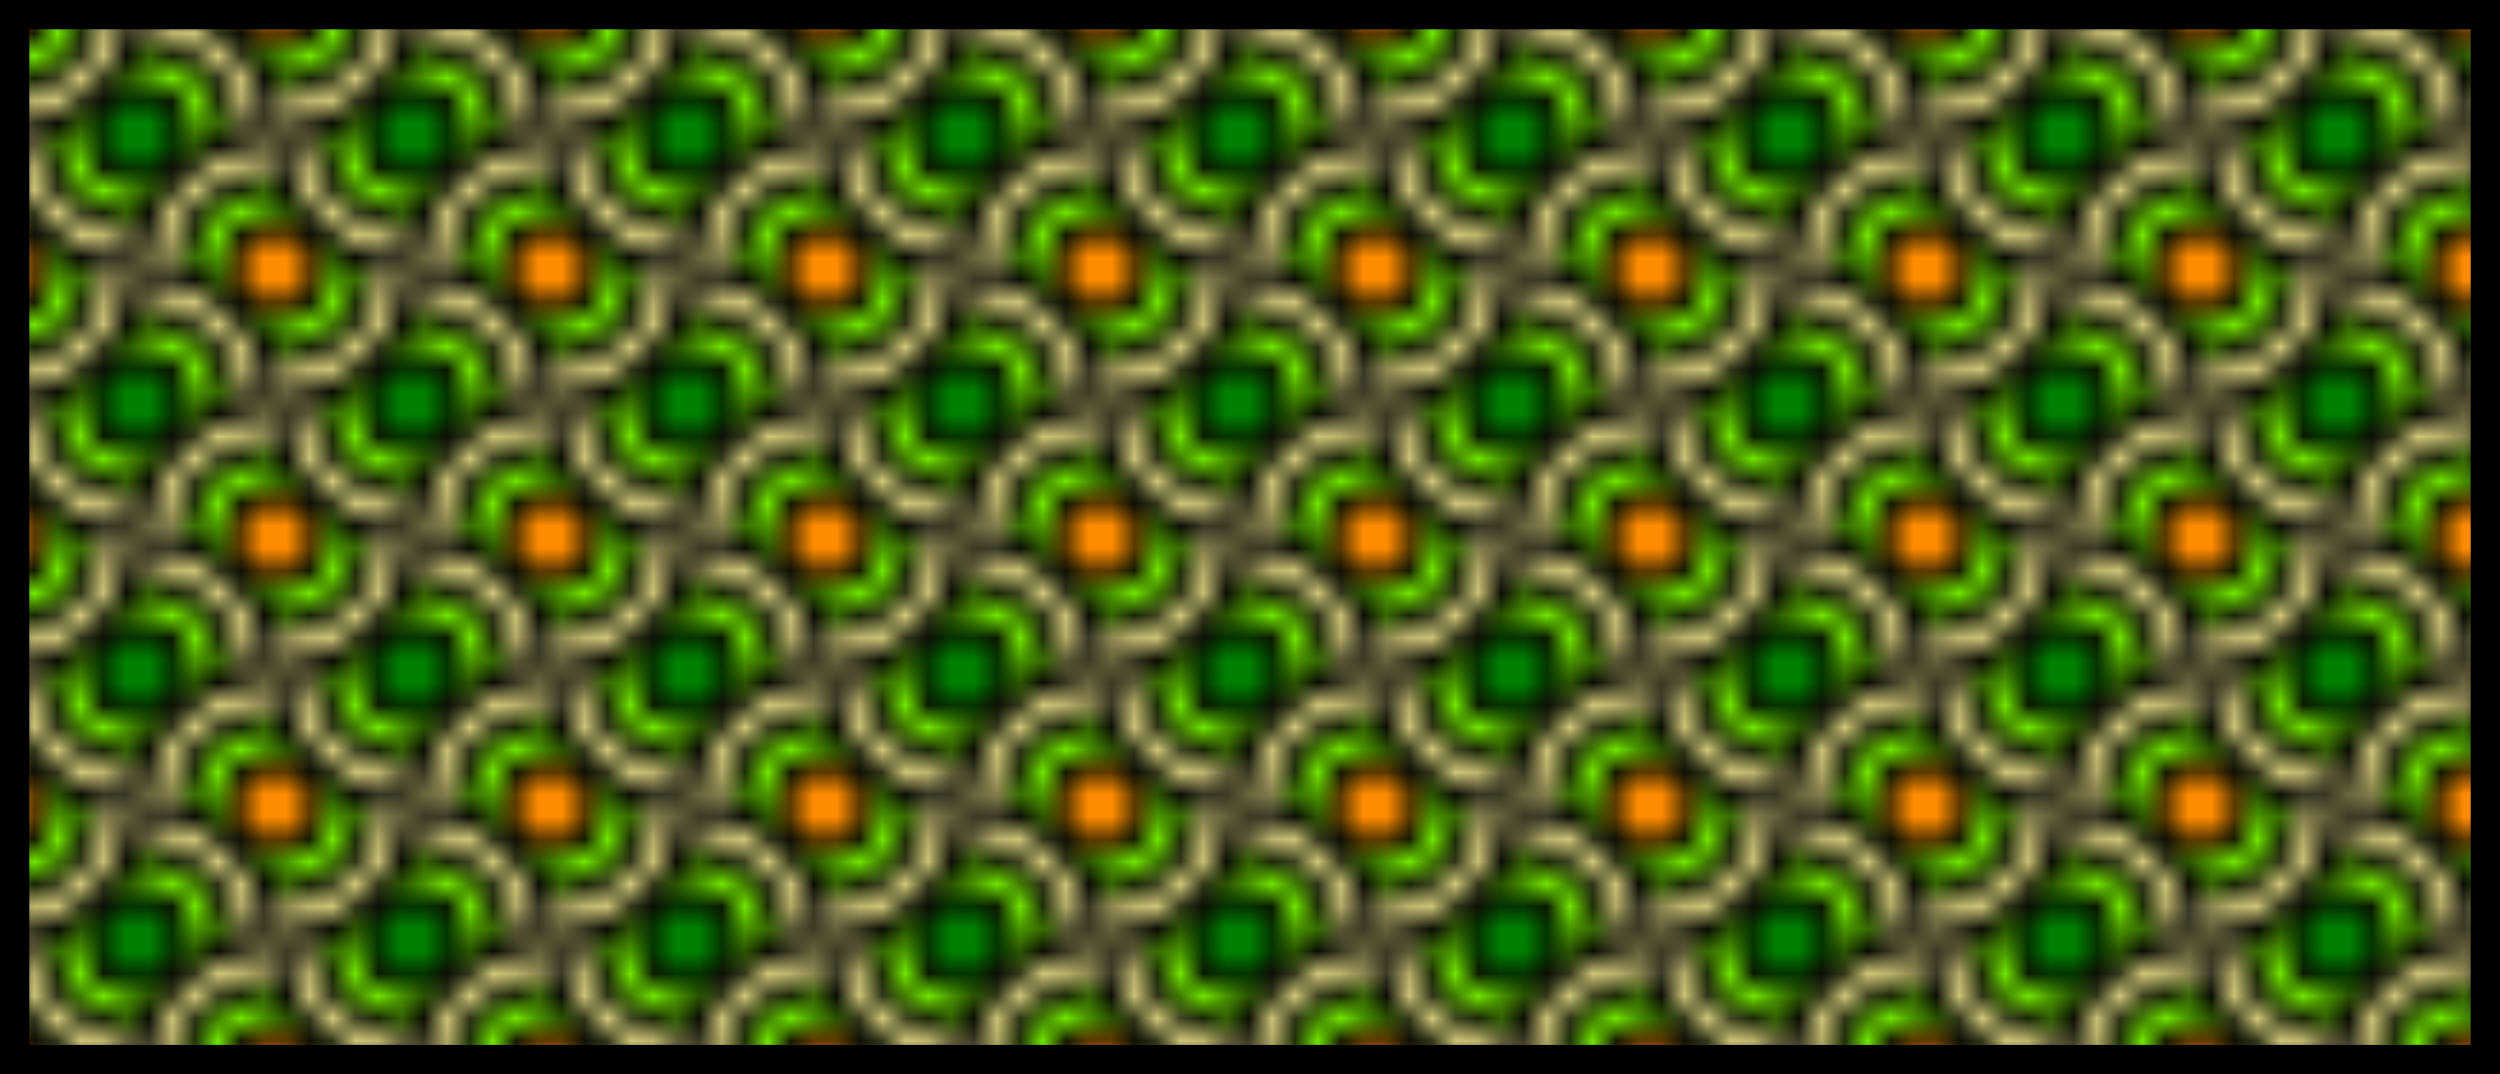<svg customPattern = "1" xmlns="http://www.w3.org/2000/svg" preserveAspectRatio="xMinYMin meet" viewBox="0 0 128 55" ><pattern id="star" viewBox="0,0,12,12" width="11%" height="25%"><circle cx="12" cy="0" r="4" fill="lawngreen" stroke="black" stroke-width="1"/><circle cx="12" cy="0" r="2" fill="darkorange" stroke="black" stroke-width="1"/><circle cx="0" cy="12" r="4" fill="lawngreen" stroke="black" stroke-width="1"/><circle cx="0" cy="12" r="2" fill="darkorange" stroke="black" stroke-width="1"/><circle cx="6" cy="6" r="6" fill="khaki" stroke="black" stroke-width="1"/><circle cx="6" cy="6" r="4" fill="lawngreen" stroke="black" stroke-width="1"/><circle cx="6" cy="6" r="2" fill="green" stroke="black" stroke-width="1"/><circle cx="0" cy="0" r="6" fill="khaki" stroke="black" stroke-width="1"/><circle cx="0" cy="0" r="4" fill="lawngreen" stroke="black" stroke-width="1"/><circle cx="0" cy="0" r="2" fill="darkorange" stroke="black" stroke-width="1"/><circle cx="12" cy="12" r="6" fill="khaki" stroke="black" stroke-width="1"/><circle cx="12" cy="12" r="4" fill="lawngreen" stroke="black" stroke-width="1"/><circle cx="12" cy="12" r="2" fill="darkorange" stroke="black" stroke-width="1"/><animate attributeName="x" from="0" to="1.1" dur="9s" repeatCount="indefinite"/></pattern><rect width="128" height="55" fill="url(#star)" stroke="black" stroke-width="3"/></svg>